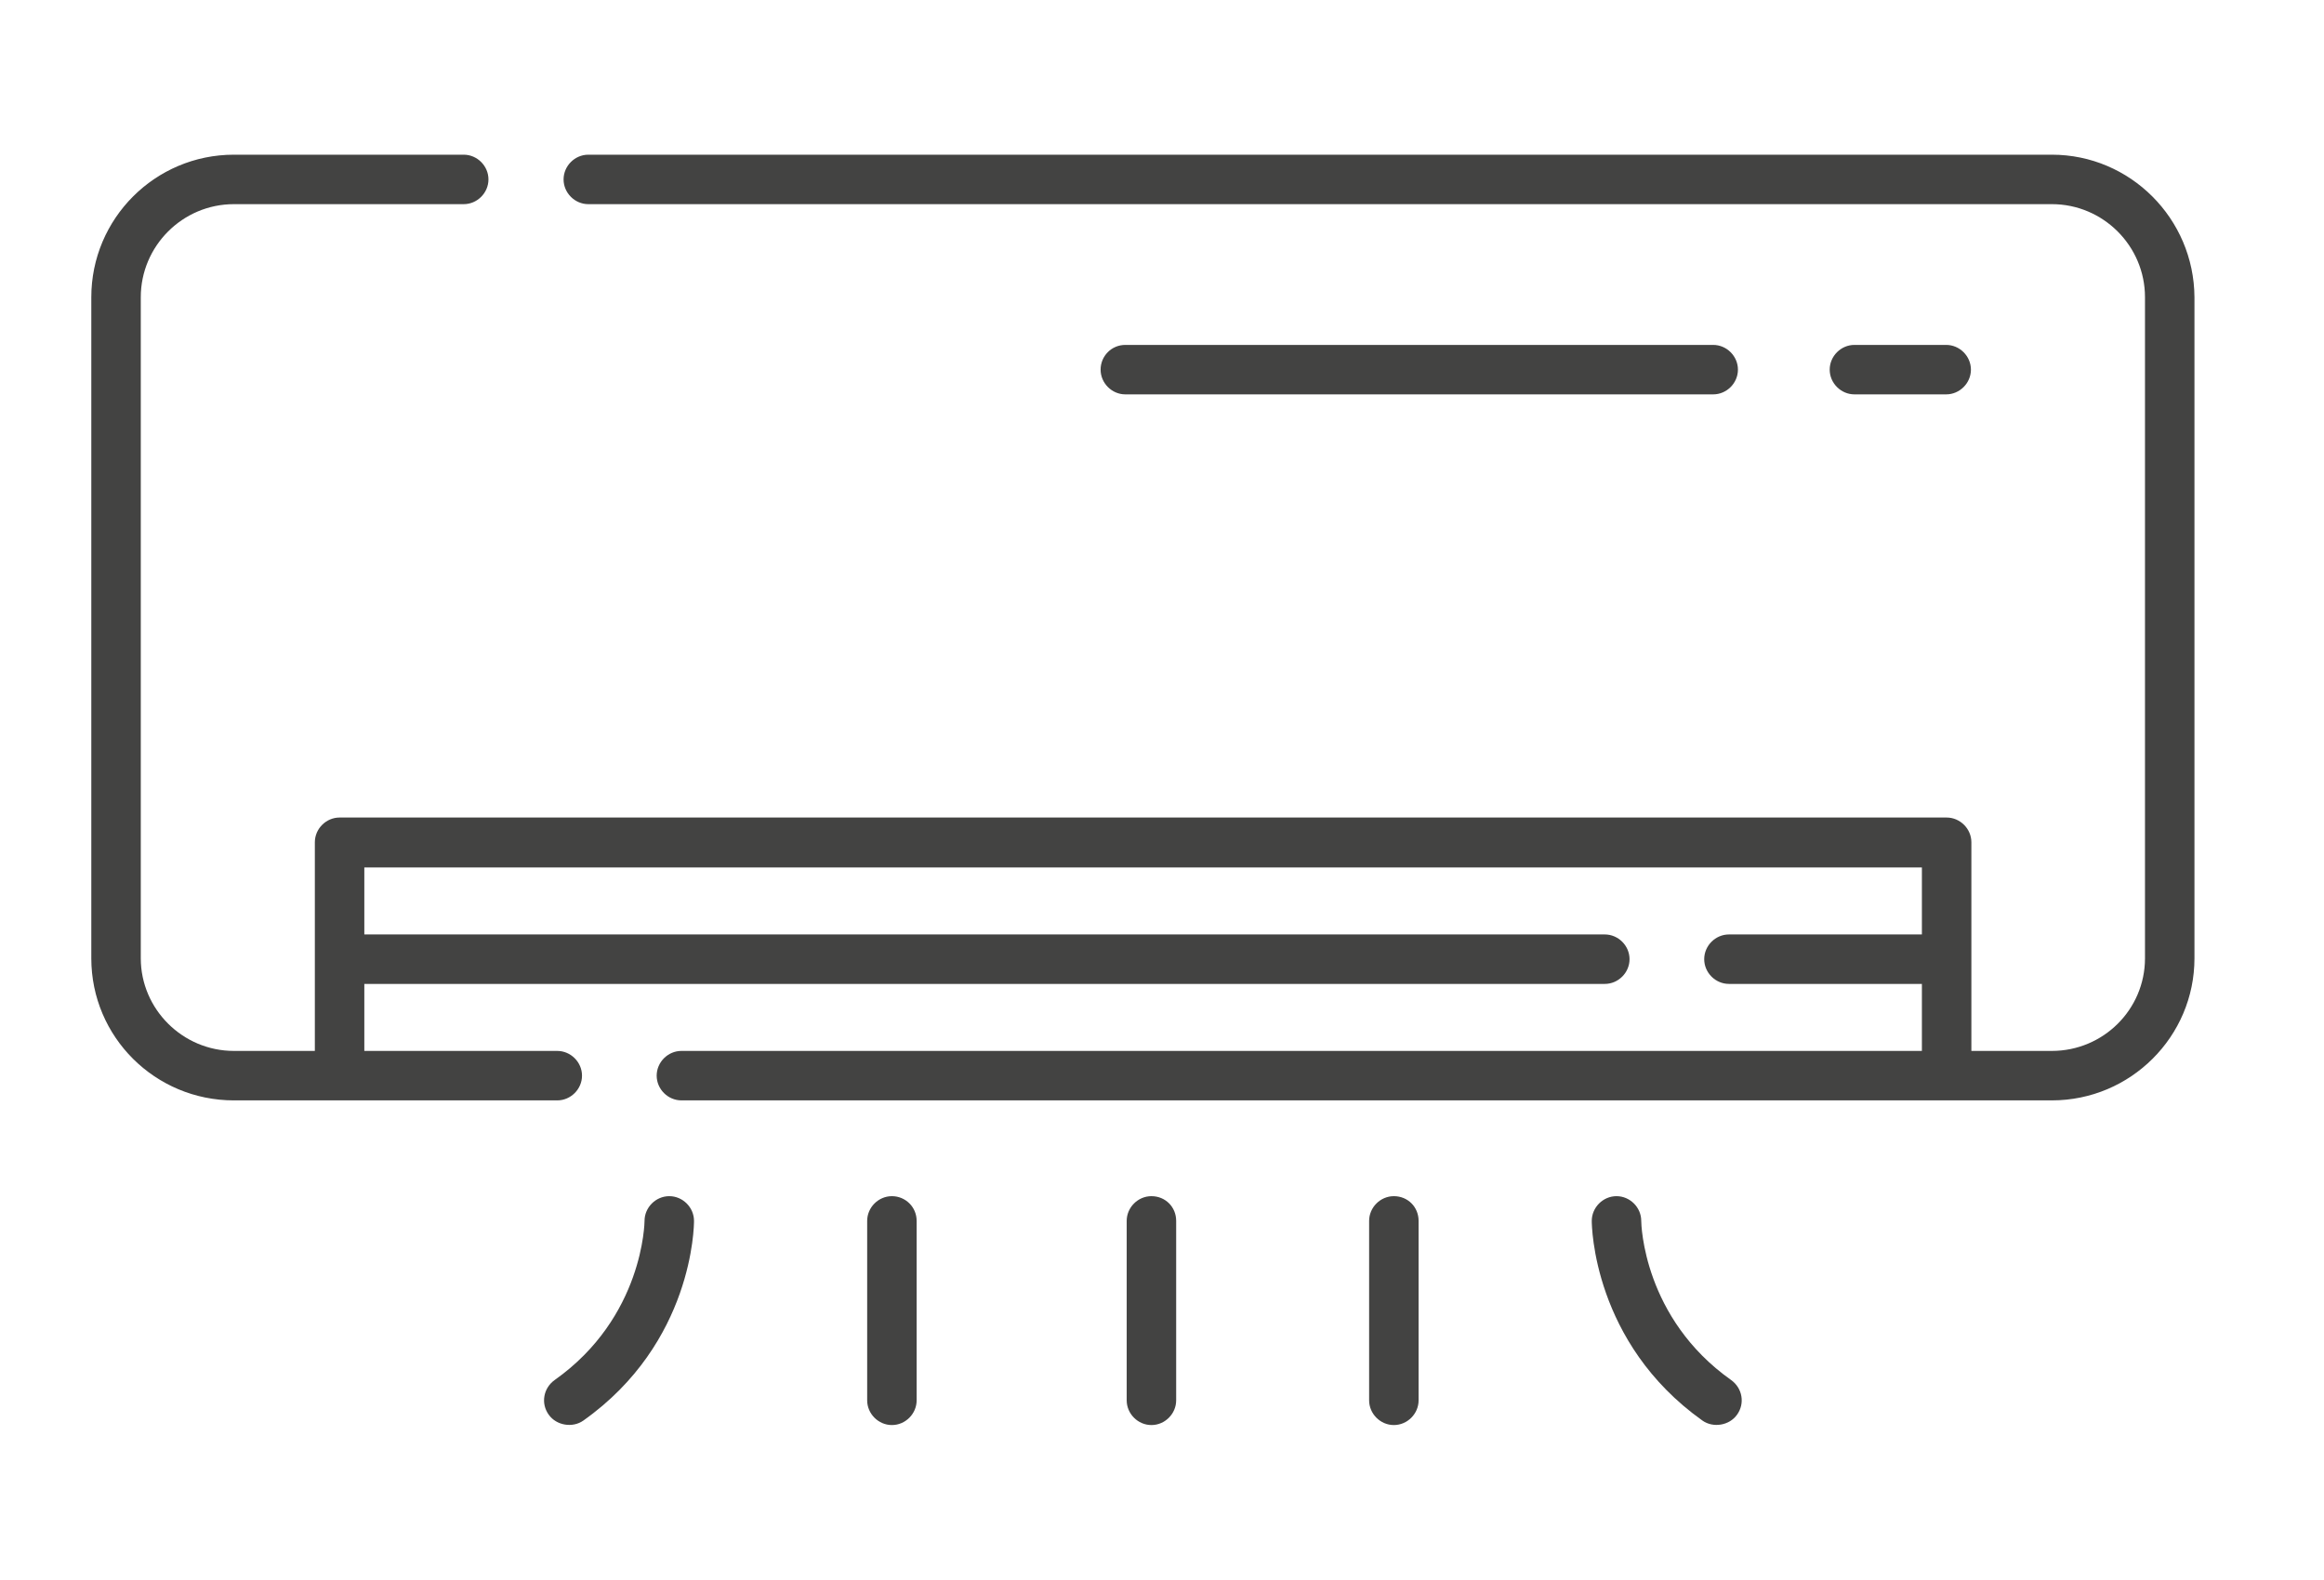 <?xml version="1.0" encoding="utf-8"?>
<!-- Generator: Adobe Illustrator 25.0.1, SVG Export Plug-In . SVG Version: 6.00 Build 0)  -->
<svg version="1.1" id="Warstwa_1" xmlns="http://www.w3.org/2000/svg" xmlns:xlink="http://www.w3.org/1999/xlink" x="0px" y="0px"
	 viewBox="0 0 51.67 35.13" style="enable-background:new 0 0 51.67 35.13;" xml:space="preserve">
<style type="text/css">
	.st0{opacity:0.46;}
	.st1{fill:#A7875F;}
	.st2{fill:none;stroke:#FFFFFF;stroke-width:5.604;stroke-miterlimit:10;}
	.st3{fill:#434342;stroke:#434342;stroke-width:0.323;stroke-miterlimit:10;}
	.st4{fill:#434342;stroke:#434342;stroke-width:0.338;stroke-miterlimit:10;}
	.st5{fill:#434342;stroke:#434342;stroke-width:0.345;stroke-miterlimit:10;}
	.st6{fill:#434342;stroke:#434342;stroke-width:0.321;stroke-miterlimit:10;}
	.st7{fill:#434342;stroke:#434342;stroke-width:0.437;stroke-miterlimit:10;}
	.st8{fill:#434342;stroke:#434342;stroke-width:0.34;stroke-miterlimit:10;}
	.st9{fill:#434342;}
</style>
<g>
	<g>
		<g>
			<path class="st9" d="M45.62,3.44H13.08c-0.3,0-0.55,0.25-0.55,0.55c0,0.3,0.25,0.55,0.55,0.55h32.54c1.14,0,2.07,0.93,2.07,2.07
				v14.7c0,1.14-0.93,2.06-2.07,2.06h-1.79v-4.64c0-0.3-0.25-0.55-0.55-0.55H7.55c-0.3,0-0.55,0.25-0.55,0.55v4.64H5.2
				c-1.14,0-2.07-0.93-2.07-2.06V6.61c0-1.14,0.93-2.07,2.07-2.07h5.11c0.3,0,0.55-0.25,0.55-0.55c0-0.3-0.25-0.55-0.55-0.55H5.2
				c-1.75,0-3.17,1.42-3.17,3.17v14.7c0,1.75,1.42,3.16,3.17,3.16h7.19c0.3,0,0.55-0.25,0.55-0.55c0-0.3-0.25-0.55-0.55-0.55H8.1
				v-1.49h27.58c0.3,0,0.55-0.25,0.55-0.55c0-0.3-0.25-0.55-0.55-0.55H8.1v-1.49h34.63v1.49h-4.29c-0.3,0-0.55,0.25-0.55,0.55
				c0,0.3,0.25,0.55,0.55,0.55h4.29v1.49H15.15c-0.3,0-0.55,0.25-0.55,0.55c0,0.3,0.25,0.55,0.55,0.55h30.47
				c1.75,0,3.17-1.42,3.17-3.16V6.61C48.78,4.86,47.36,3.44,45.62,3.44z"/>
		</g>
		<g>
			<path class="st9" d="M40.68,8.22c0,0.3,0.25,0.55,0.55,0.55h2.04c0.3,0,0.55-0.25,0.55-0.55c0-0.3-0.25-0.55-0.55-0.55h-2.04
				C40.93,7.67,40.68,7.92,40.68,8.22z"/>
		</g>
		<g>
			<path class="st9" d="M24.47,8.22c0,0.3,0.25,0.55,0.55,0.55h13.07c0.3,0,0.55-0.25,0.55-0.55c0-0.3-0.25-0.55-0.55-0.55H25.02
				C24.71,7.67,24.47,7.92,24.47,8.22z"/>
		</g>
		<g>
			<path class="st9" d="M15.43,27.15c0-0.3-0.25-0.55-0.55-0.55c-0.3,0-0.55,0.25-0.55,0.55c0,0.02-0.02,2.14-2,3.54
				c-0.25,0.18-0.31,0.52-0.13,0.77c0.17,0.24,0.53,0.3,0.77,0.13C15.41,29.86,15.43,27.26,15.43,27.15z"/>
		</g>
		<g>
			<path class="st9" d="M19.83,26.6c-0.3,0-0.55,0.25-0.55,0.55v3.99c0,0.3,0.25,0.55,0.55,0.55c0.3,0,0.55-0.25,0.55-0.55v-3.99
				C20.38,26.84,20.13,26.6,19.83,26.6z"/>
		</g>
		<g>
			<path class="st9" d="M25.6,26.6c-0.3,0-0.55,0.25-0.55,0.55v3.99c0,0.3,0.25,0.55,0.55,0.55c0.3,0,0.55-0.25,0.55-0.55v-3.99
				C26.15,26.84,25.91,26.6,25.6,26.6z"/>
		</g>
		<g>
			<path class="st9" d="M36.49,27.15c0-0.3-0.25-0.55-0.55-0.55c-0.3,0-0.55,0.25-0.55,0.55c0,0.11,0.03,2.71,2.46,4.44
				c0.24,0.17,0.6,0.11,0.77-0.13c0.18-0.25,0.12-0.59-0.13-0.77C36.54,29.31,36.49,27.23,36.49,27.15z"/>
		</g>
		<g>
			<path class="st9" d="M30.99,26.6c-0.3,0-0.55,0.25-0.55,0.55v3.99c0,0.3,0.25,0.55,0.55,0.55c0.3,0,0.55-0.25,0.55-0.55v-3.99
				C31.54,26.84,31.3,26.6,30.99,26.6z"/>
		</g>
	</g>
</g>
</svg>
